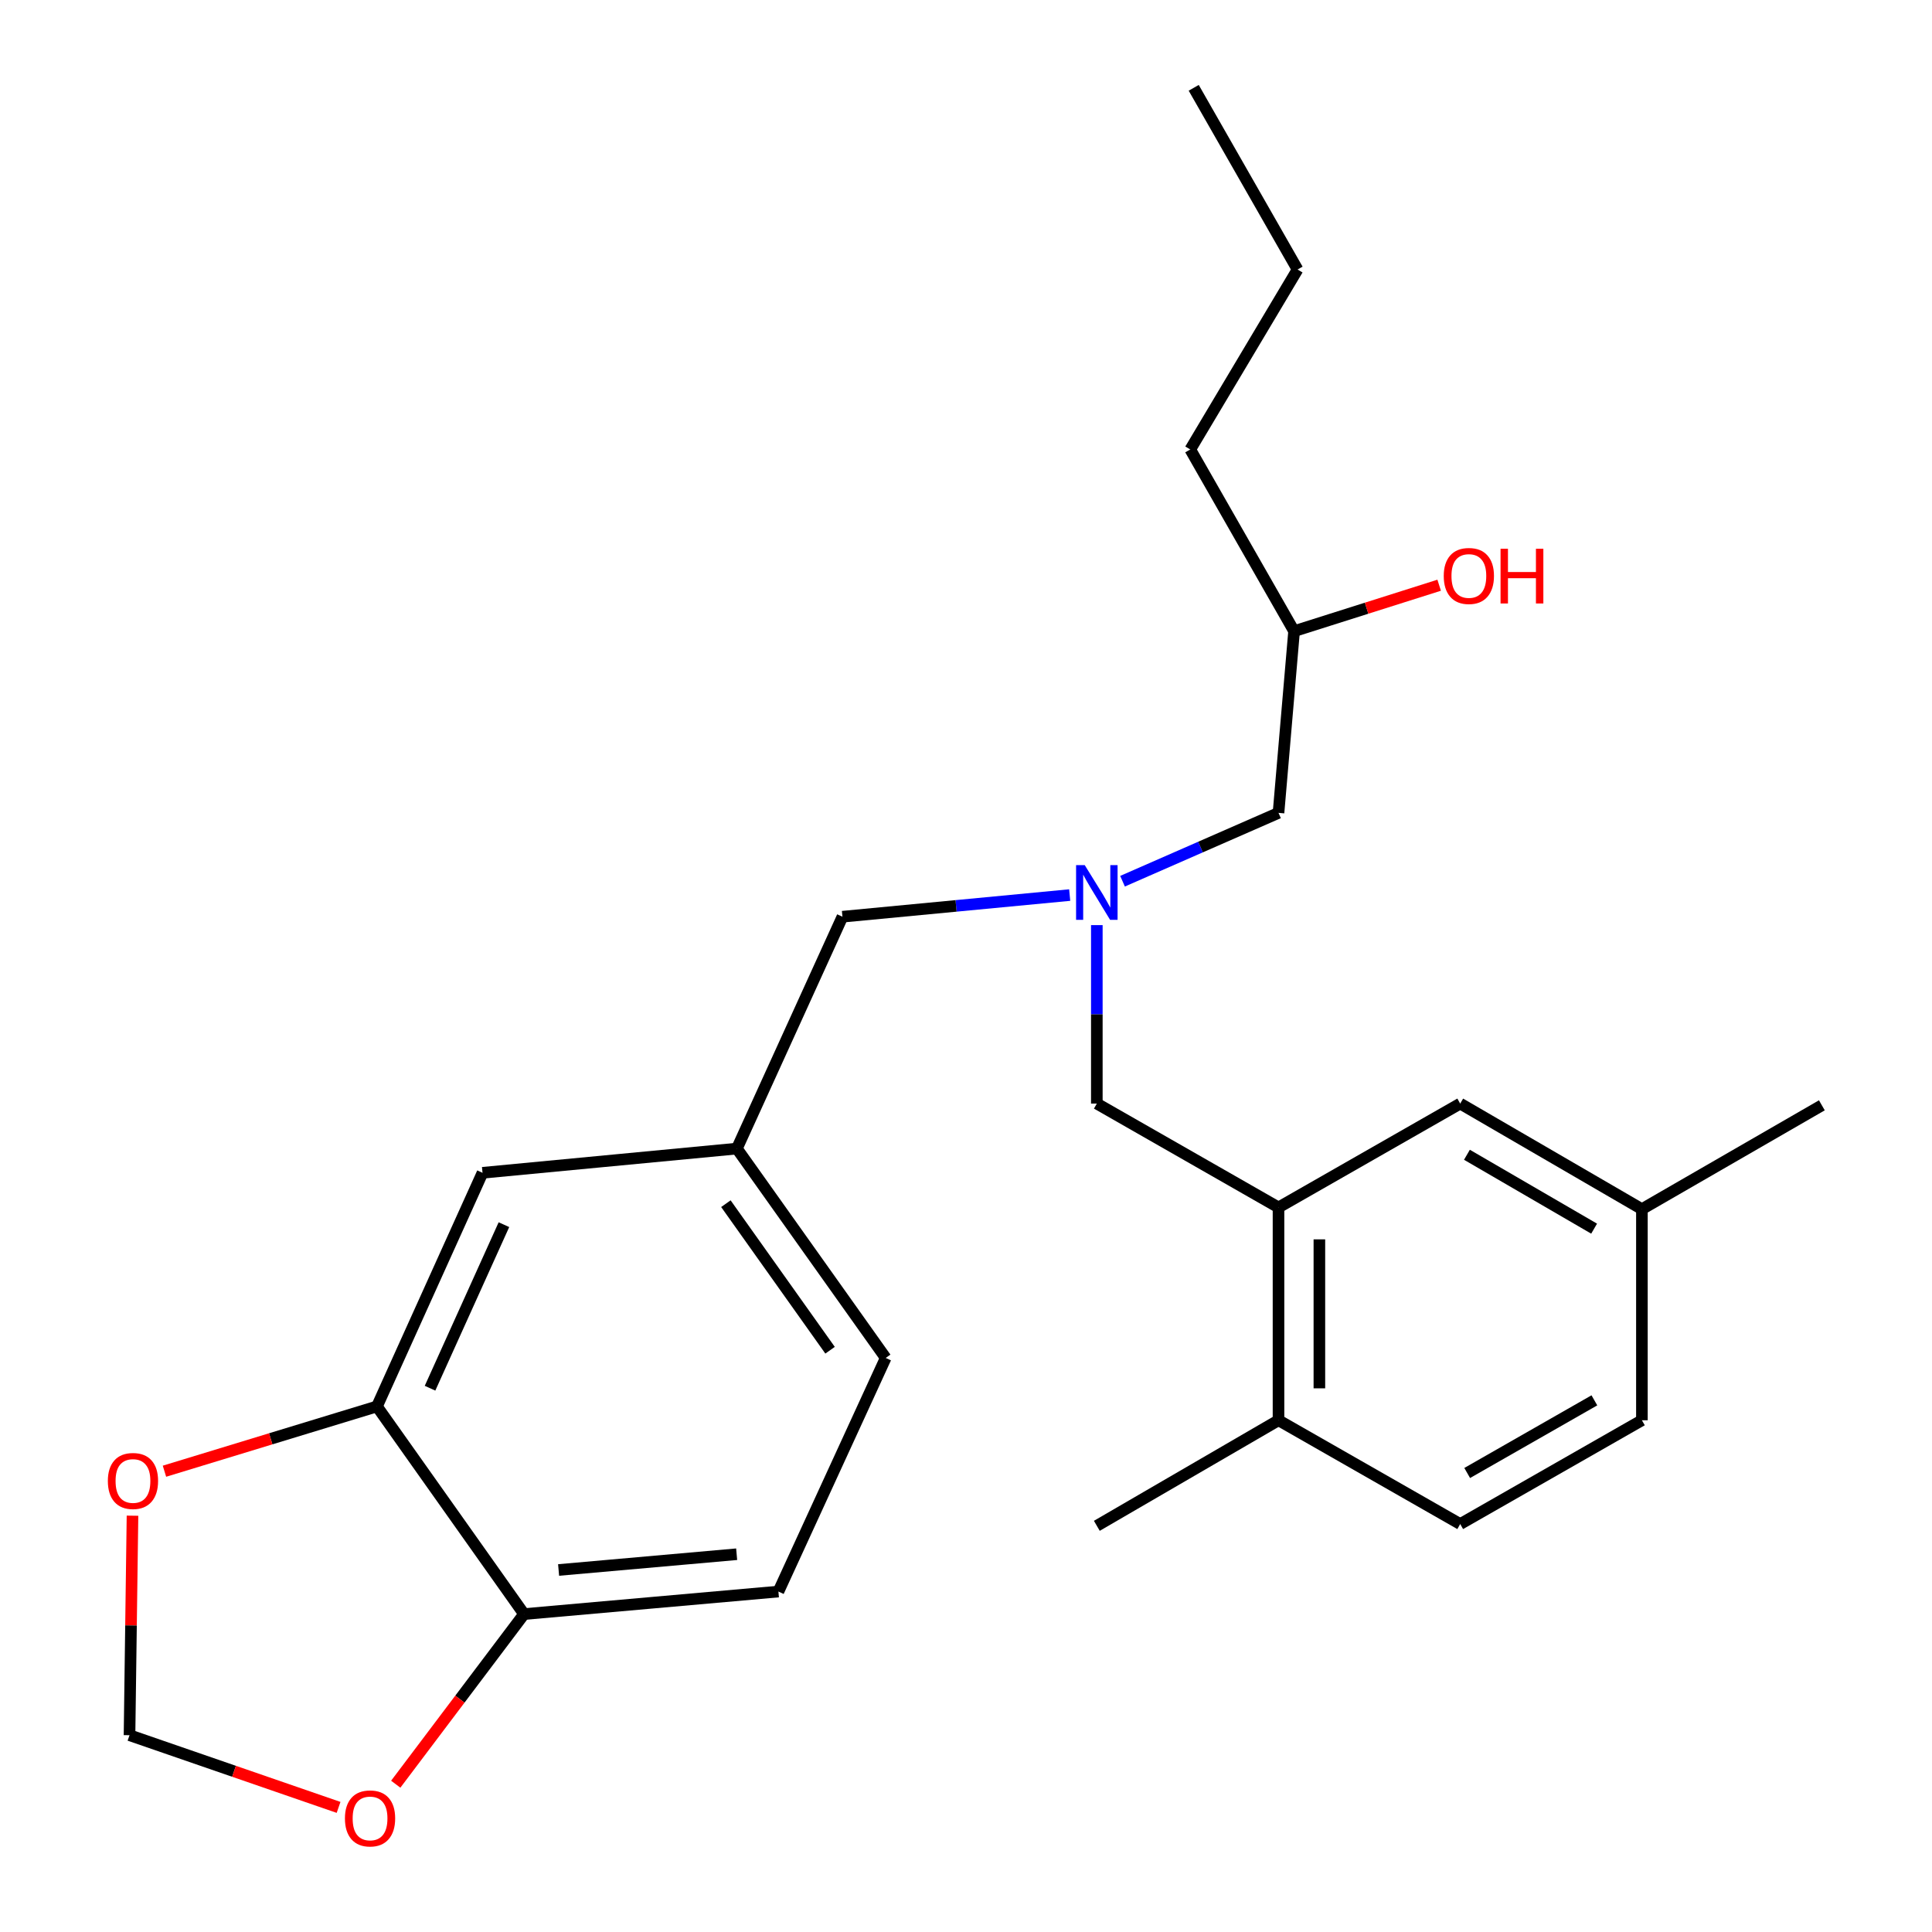 <?xml version='1.0' encoding='iso-8859-1'?>
<svg version='1.1' baseProfile='full'
              xmlns='http://www.w3.org/2000/svg'
                      xmlns:rdkit='http://www.rdkit.org/xml'
                      xmlns:xlink='http://www.w3.org/1999/xlink'
                  xml:space='preserve'
width='1000px' height='1000px' viewBox='0 0 1000 1000'>
<!-- END OF HEADER -->
<rect style='opacity:1.0;fill:#FFFFFF;stroke:none' width='1000' height='1000' x='0' y='0'> </rect>
<path class='bond-0' d='M 553.67,463.285 L 494.859,468.886' style='fill:none;fill-rule:evenodd;stroke:#0000FF;stroke-width:6px;stroke-linecap:butt;stroke-linejoin:miter;stroke-opacity:1' />
<path class='bond-0' d='M 494.859,468.886 L 436.048,474.487' style='fill:none;fill-rule:evenodd;stroke:#000000;stroke-width:6px;stroke-linecap:butt;stroke-linejoin:miter;stroke-opacity:1' />
<path class='bond-1' d='M 581.024,456.116 L 621.388,438.428' style='fill:none;fill-rule:evenodd;stroke:#0000FF;stroke-width:6px;stroke-linecap:butt;stroke-linejoin:miter;stroke-opacity:1' />
<path class='bond-1' d='M 621.388,438.428 L 661.753,420.741' style='fill:none;fill-rule:evenodd;stroke:#000000;stroke-width:6px;stroke-linecap:butt;stroke-linejoin:miter;stroke-opacity:1' />
<path class='bond-2' d='M 567.717,478.839 L 567.717,525.027' style='fill:none;fill-rule:evenodd;stroke:#0000FF;stroke-width:6px;stroke-linecap:butt;stroke-linejoin:miter;stroke-opacity:1' />
<path class='bond-2' d='M 567.717,525.027 L 567.717,571.215' style='fill:none;fill-rule:evenodd;stroke:#000000;stroke-width:6px;stroke-linecap:butt;stroke-linejoin:miter;stroke-opacity:1' />
<path class='bond-3' d='M 661.753,420.741 L 669.816,326.693' style='fill:none;fill-rule:evenodd;stroke:#000000;stroke-width:6px;stroke-linecap:butt;stroke-linejoin:miter;stroke-opacity:1' />
<path class='bond-4' d='M 616.081,232.645 L 671.614,139.502' style='fill:none;fill-rule:evenodd;stroke:#000000;stroke-width:6px;stroke-linecap:butt;stroke-linejoin:miter;stroke-opacity:1' />
<path class='bond-5' d='M 616.081,232.645 L 669.816,326.693' style='fill:none;fill-rule:evenodd;stroke:#000000;stroke-width:6px;stroke-linecap:butt;stroke-linejoin:miter;stroke-opacity:1' />
<path class='bond-6' d='M 567.717,571.215 L 661.753,624.962' style='fill:none;fill-rule:evenodd;stroke:#000000;stroke-width:6px;stroke-linecap:butt;stroke-linejoin:miter;stroke-opacity:1' />
<path class='bond-7' d='M 669.816,326.693 L 707.361,314.801' style='fill:none;fill-rule:evenodd;stroke:#000000;stroke-width:6px;stroke-linecap:butt;stroke-linejoin:miter;stroke-opacity:1' />
<path class='bond-7' d='M 707.361,314.801 L 744.907,302.908' style='fill:none;fill-rule:evenodd;stroke:#FF0000;stroke-width:6px;stroke-linecap:butt;stroke-linejoin:miter;stroke-opacity:1' />
<path class='bond-8' d='M 671.614,139.502 L 617.867,45.455' style='fill:none;fill-rule:evenodd;stroke:#000000;stroke-width:6px;stroke-linecap:butt;stroke-linejoin:miter;stroke-opacity:1' />
<path class='bond-9' d='M 661.753,624.962 L 661.753,735.123' style='fill:none;fill-rule:evenodd;stroke:#000000;stroke-width:6px;stroke-linecap:butt;stroke-linejoin:miter;stroke-opacity:1' />
<path class='bond-9' d='M 682.909,641.486 L 682.909,718.599' style='fill:none;fill-rule:evenodd;stroke:#000000;stroke-width:6px;stroke-linecap:butt;stroke-linejoin:miter;stroke-opacity:1' />
<path class='bond-10' d='M 661.753,624.962 L 755.801,571.215' style='fill:none;fill-rule:evenodd;stroke:#000000;stroke-width:6px;stroke-linecap:butt;stroke-linejoin:miter;stroke-opacity:1' />
<path class='bond-11' d='M 661.753,735.123 L 755.801,788.846' style='fill:none;fill-rule:evenodd;stroke:#000000;stroke-width:6px;stroke-linecap:butt;stroke-linejoin:miter;stroke-opacity:1' />
<path class='bond-12' d='M 661.753,735.123 L 567.717,789.763' style='fill:none;fill-rule:evenodd;stroke:#000000;stroke-width:6px;stroke-linecap:butt;stroke-linejoin:miter;stroke-opacity:1' />
<path class='bond-13' d='M 402.904,823.788 L 271.247,835.447' style='fill:none;fill-rule:evenodd;stroke:#000000;stroke-width:6px;stroke-linecap:butt;stroke-linejoin:miter;stroke-opacity:1' />
<path class='bond-13' d='M 381.289,804.464 L 289.129,812.625' style='fill:none;fill-rule:evenodd;stroke:#000000;stroke-width:6px;stroke-linecap:butt;stroke-linejoin:miter;stroke-opacity:1' />
<path class='bond-14' d='M 402.904,823.788 L 458.437,702.873' style='fill:none;fill-rule:evenodd;stroke:#000000;stroke-width:6px;stroke-linecap:butt;stroke-linejoin:miter;stroke-opacity:1' />
<path class='bond-15' d='M 458.437,702.873 L 381.408,594.51' style='fill:none;fill-rule:evenodd;stroke:#000000;stroke-width:6px;stroke-linecap:butt;stroke-linejoin:miter;stroke-opacity:1' />
<path class='bond-15' d='M 429.64,698.875 L 375.719,623.021' style='fill:none;fill-rule:evenodd;stroke:#000000;stroke-width:6px;stroke-linecap:butt;stroke-linejoin:miter;stroke-opacity:1' />
<path class='bond-16' d='M 381.408,594.51 L 249.75,607.038' style='fill:none;fill-rule:evenodd;stroke:#000000;stroke-width:6px;stroke-linecap:butt;stroke-linejoin:miter;stroke-opacity:1' />
<path class='bond-17' d='M 381.408,594.51 L 436.048,474.487' style='fill:none;fill-rule:evenodd;stroke:#000000;stroke-width:6px;stroke-linecap:butt;stroke-linejoin:miter;stroke-opacity:1' />
<path class='bond-18' d='M 249.75,607.038 L 195.11,727.965' style='fill:none;fill-rule:evenodd;stroke:#000000;stroke-width:6px;stroke-linecap:butt;stroke-linejoin:miter;stroke-opacity:1' />
<path class='bond-18' d='M 260.833,633.888 L 222.585,718.537' style='fill:none;fill-rule:evenodd;stroke:#000000;stroke-width:6px;stroke-linecap:butt;stroke-linejoin:miter;stroke-opacity:1' />
<path class='bond-19' d='M 271.247,835.447 L 195.11,727.965' style='fill:none;fill-rule:evenodd;stroke:#000000;stroke-width:6px;stroke-linecap:butt;stroke-linejoin:miter;stroke-opacity:1' />
<path class='bond-20' d='M 271.247,835.447 L 238.04,879.474' style='fill:none;fill-rule:evenodd;stroke:#000000;stroke-width:6px;stroke-linecap:butt;stroke-linejoin:miter;stroke-opacity:1' />
<path class='bond-20' d='M 238.04,879.474 L 204.834,923.501' style='fill:none;fill-rule:evenodd;stroke:#FF0000;stroke-width:6px;stroke-linecap:butt;stroke-linejoin:miter;stroke-opacity:1' />
<path class='bond-21' d='M 195.11,727.965 L 140.118,744.732' style='fill:none;fill-rule:evenodd;stroke:#000000;stroke-width:6px;stroke-linecap:butt;stroke-linejoin:miter;stroke-opacity:1' />
<path class='bond-21' d='M 140.118,744.732 L 85.125,761.498' style='fill:none;fill-rule:evenodd;stroke:#FF0000;stroke-width:6px;stroke-linecap:butt;stroke-linejoin:miter;stroke-opacity:1' />
<path class='bond-22' d='M 68.579,784.52 L 67.808,841.329' style='fill:none;fill-rule:evenodd;stroke:#FF0000;stroke-width:6px;stroke-linecap:butt;stroke-linejoin:miter;stroke-opacity:1' />
<path class='bond-22' d='M 67.808,841.329 L 67.038,898.138' style='fill:none;fill-rule:evenodd;stroke:#000000;stroke-width:6px;stroke-linecap:butt;stroke-linejoin:miter;stroke-opacity:1' />
<path class='bond-23' d='M 67.038,898.138 L 121.141,916.821' style='fill:none;fill-rule:evenodd;stroke:#000000;stroke-width:6px;stroke-linecap:butt;stroke-linejoin:miter;stroke-opacity:1' />
<path class='bond-23' d='M 121.141,916.821 L 175.245,935.504' style='fill:none;fill-rule:evenodd;stroke:#FF0000;stroke-width:6px;stroke-linecap:butt;stroke-linejoin:miter;stroke-opacity:1' />
<path class='bond-24' d='M 755.801,571.215 L 849.849,625.855' style='fill:none;fill-rule:evenodd;stroke:#000000;stroke-width:6px;stroke-linecap:butt;stroke-linejoin:miter;stroke-opacity:1' />
<path class='bond-24' d='M 759.281,597.703 L 825.114,635.951' style='fill:none;fill-rule:evenodd;stroke:#000000;stroke-width:6px;stroke-linecap:butt;stroke-linejoin:miter;stroke-opacity:1' />
<path class='bond-25' d='M 755.801,788.846 L 849.849,735.123' style='fill:none;fill-rule:evenodd;stroke:#000000;stroke-width:6px;stroke-linecap:butt;stroke-linejoin:miter;stroke-opacity:1' />
<path class='bond-25' d='M 759.415,762.418 L 825.248,724.812' style='fill:none;fill-rule:evenodd;stroke:#000000;stroke-width:6px;stroke-linecap:butt;stroke-linejoin:miter;stroke-opacity:1' />
<path class='bond-26' d='M 849.849,625.855 L 849.849,735.123' style='fill:none;fill-rule:evenodd;stroke:#000000;stroke-width:6px;stroke-linecap:butt;stroke-linejoin:miter;stroke-opacity:1' />
<path class='bond-27' d='M 849.849,625.855 L 942.992,572.108' style='fill:none;fill-rule:evenodd;stroke:#000000;stroke-width:6px;stroke-linecap:butt;stroke-linejoin:miter;stroke-opacity:1' />
<path  class='atom-0' d='M 561.457 447.787
L 570.737 462.787
Q 571.657 464.267, 573.137 466.947
Q 574.617 469.627, 574.697 469.787
L 574.697 447.787
L 578.457 447.787
L 578.457 476.107
L 574.577 476.107
L 564.617 459.707
Q 563.457 457.787, 562.217 455.587
Q 561.017 453.387, 560.657 452.707
L 560.657 476.107
L 556.977 476.107
L 556.977 447.787
L 561.457 447.787
' fill='#0000FF'/>
<path  class='atom-5' d='M 747.279 298.119
Q 747.279 291.319, 750.639 287.519
Q 753.999 283.719, 760.279 283.719
Q 766.559 283.719, 769.919 287.519
Q 773.279 291.319, 773.279 298.119
Q 773.279 304.999, 769.879 308.919
Q 766.479 312.799, 760.279 312.799
Q 754.039 312.799, 750.639 308.919
Q 747.279 305.039, 747.279 298.119
M 760.279 309.599
Q 764.599 309.599, 766.919 306.719
Q 769.279 303.799, 769.279 298.119
Q 769.279 292.559, 766.919 289.759
Q 764.599 286.919, 760.279 286.919
Q 755.959 286.919, 753.599 289.719
Q 751.279 292.519, 751.279 298.119
Q 751.279 303.839, 753.599 306.719
Q 755.959 309.599, 760.279 309.599
' fill='#FF0000'/>
<path  class='atom-5' d='M 776.679 284.039
L 780.519 284.039
L 780.519 296.079
L 794.999 296.079
L 794.999 284.039
L 798.839 284.039
L 798.839 312.359
L 794.999 312.359
L 794.999 299.279
L 780.519 299.279
L 780.519 312.359
L 776.679 312.359
L 776.679 284.039
' fill='#FF0000'/>
<path  class='atom-17' d='M 55.824 766.548
Q 55.824 759.748, 59.184 755.948
Q 62.544 752.148, 68.824 752.148
Q 75.104 752.148, 78.464 755.948
Q 81.824 759.748, 81.824 766.548
Q 81.824 773.428, 78.424 777.348
Q 75.024 781.228, 68.824 781.228
Q 62.584 781.228, 59.184 777.348
Q 55.824 773.468, 55.824 766.548
M 68.824 778.028
Q 73.144 778.028, 75.464 775.148
Q 77.824 772.228, 77.824 766.548
Q 77.824 760.988, 75.464 758.188
Q 73.144 755.348, 68.824 755.348
Q 64.504 755.348, 62.144 758.148
Q 59.824 760.948, 59.824 766.548
Q 59.824 772.268, 62.144 775.148
Q 64.504 778.028, 68.824 778.028
' fill='#FF0000'/>
<path  class='atom-19' d='M 178.538 941.21
Q 178.538 934.41, 181.898 930.61
Q 185.258 926.81, 191.538 926.81
Q 197.818 926.81, 201.178 930.61
Q 204.538 934.41, 204.538 941.21
Q 204.538 948.09, 201.138 952.01
Q 197.738 955.89, 191.538 955.89
Q 185.298 955.89, 181.898 952.01
Q 178.538 948.13, 178.538 941.21
M 191.538 952.69
Q 195.858 952.69, 198.178 949.81
Q 200.538 946.89, 200.538 941.21
Q 200.538 935.65, 198.178 932.85
Q 195.858 930.01, 191.538 930.01
Q 187.218 930.01, 184.858 932.81
Q 182.538 935.61, 182.538 941.21
Q 182.538 946.93, 184.858 949.81
Q 187.218 952.69, 191.538 952.69
' fill='#FF0000'/>
</svg>
